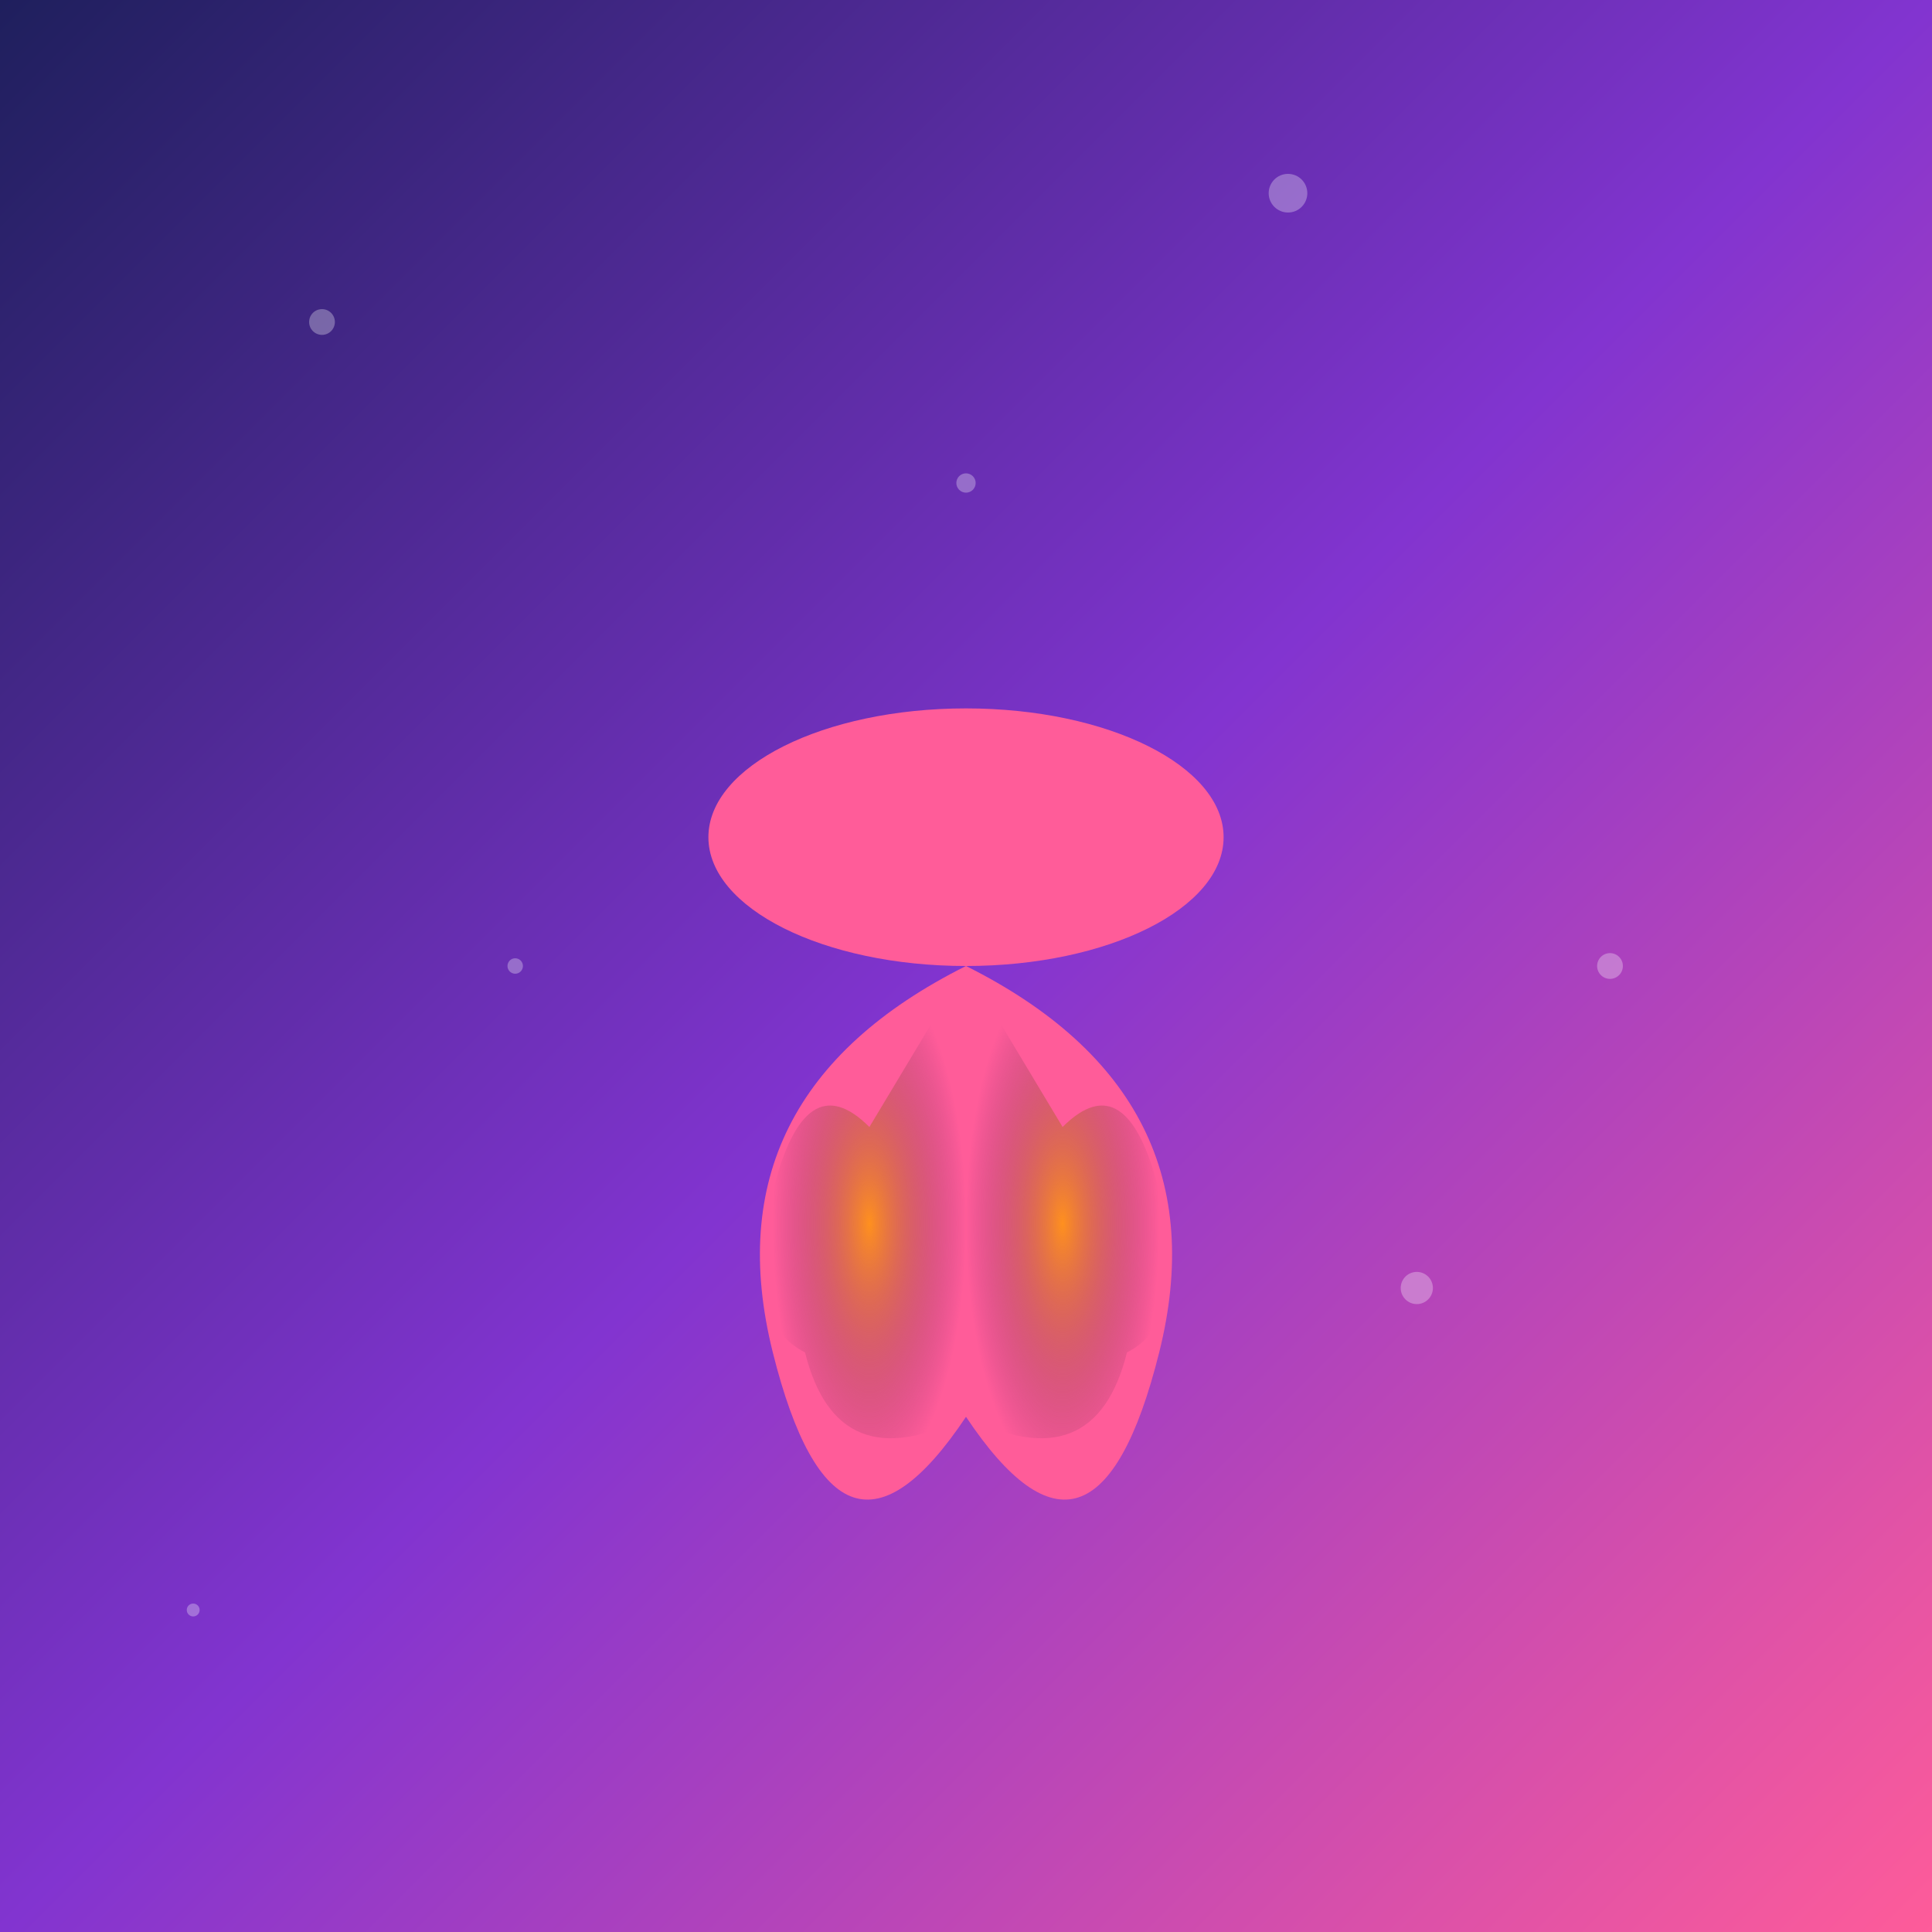<svg viewBox="0 0 300 300" xmlns="http://www.w3.org/2000/svg">
  <defs>
    <linearGradient id="nebulaGradient" x1="0%" y1="0%" x2="100%" y2="100%">
      <stop offset="0%" style="stop-color:#1e1f5c; stop-opacity:1" />
      <stop offset="50%" style="stop-color:#8234d0; stop-opacity:1" />
      <stop offset="100%" style="stop-color:#ff5c99; stop-opacity:1" />
    </linearGradient>
    <radialGradient id="jellyfishGlow" cx="50%" cy="50%" r="50%" fx="50%" fy="50%">
      <stop offset="0%" style="stop-color:#ff9d00; stop-opacity:0.8" />
      <stop offset="100%" style="stop-color:#3e165f; stop-opacity:0" />
    </radialGradient>
    <filter id="glow" x="-20%" y="-20%" width="140%" height="140%">
      <feGaussianBlur in="SourceAlpha" stdDeviation="5" result="blur" />
      <feFlood flood-color="#ff9d00" result="color" />
      <feComposite in2="blur" operator="in" />
      <feMerge>
        <feMergeNode />
        <feMergeNode in="SourceGraphic" />
      </feMerge>
    </filter>
  </defs>
  <rect width="300" height="300" fill="url(#nebulaGradient)" />
  <g transform="translate(150, 150)">
    <ellipse cx="0" cy="-20" rx="40" ry="20" fill="#ff5c99" filter="url(#glow)" />
    <path d="M 0 0 Q 40 20 30 60 Q 20 100 0 70 Q -20 100 -30 60 Q -40 20 0 0" fill="#ff5c99" />
    <ellipse cx="0" cy="40" rx="10" ry="15" fill="#ff5c99">
      <animate attributeName="cy" values="40;50;40" dur="3s" repeatCount="indefinite" />
    </ellipse>
    <ellipse cx="10" cy="60" rx="5" ry="8" fill="#ff5c99" opacity="0.5">
      <animate attributeName="cy" values="60;70;60" dur="3s" repeatCount="indefinite" />
    </ellipse>
    <ellipse cx="-10" cy="60" rx="5" ry="8" fill="#ff5c99" opacity="0.5">
      <animate attributeName="cy" values="60;70;60" dur="3s" repeatCount="indefinite" />
    </ellipse>
    <path d="M 0 0 L -15 25 Q -25 15 -30 35 T -25 60 Q -20 80 0 70" fill="url(#jellyfishGlow)" />
    <path d="M 0 0 L 15 25 Q 25 15 30 35 T 25 60 Q 20 80 0 70" fill="url(#jellyfishGlow)" />
  </g>
  <g fill="#fff" opacity="0.3">
    <circle cx="50" cy="50" r="2" />
    <circle cx="150" cy="75" r="1.5" />
    <circle cx="200" cy="30" r="3" />
    <circle cx="80" cy="150" r="1.2" />
    <circle cx="220" cy="200" r="2.5" />
    <circle cx="30" cy="250" r="1" />
    <circle cx="250" cy="150" r="2" />
  </g>
</svg>